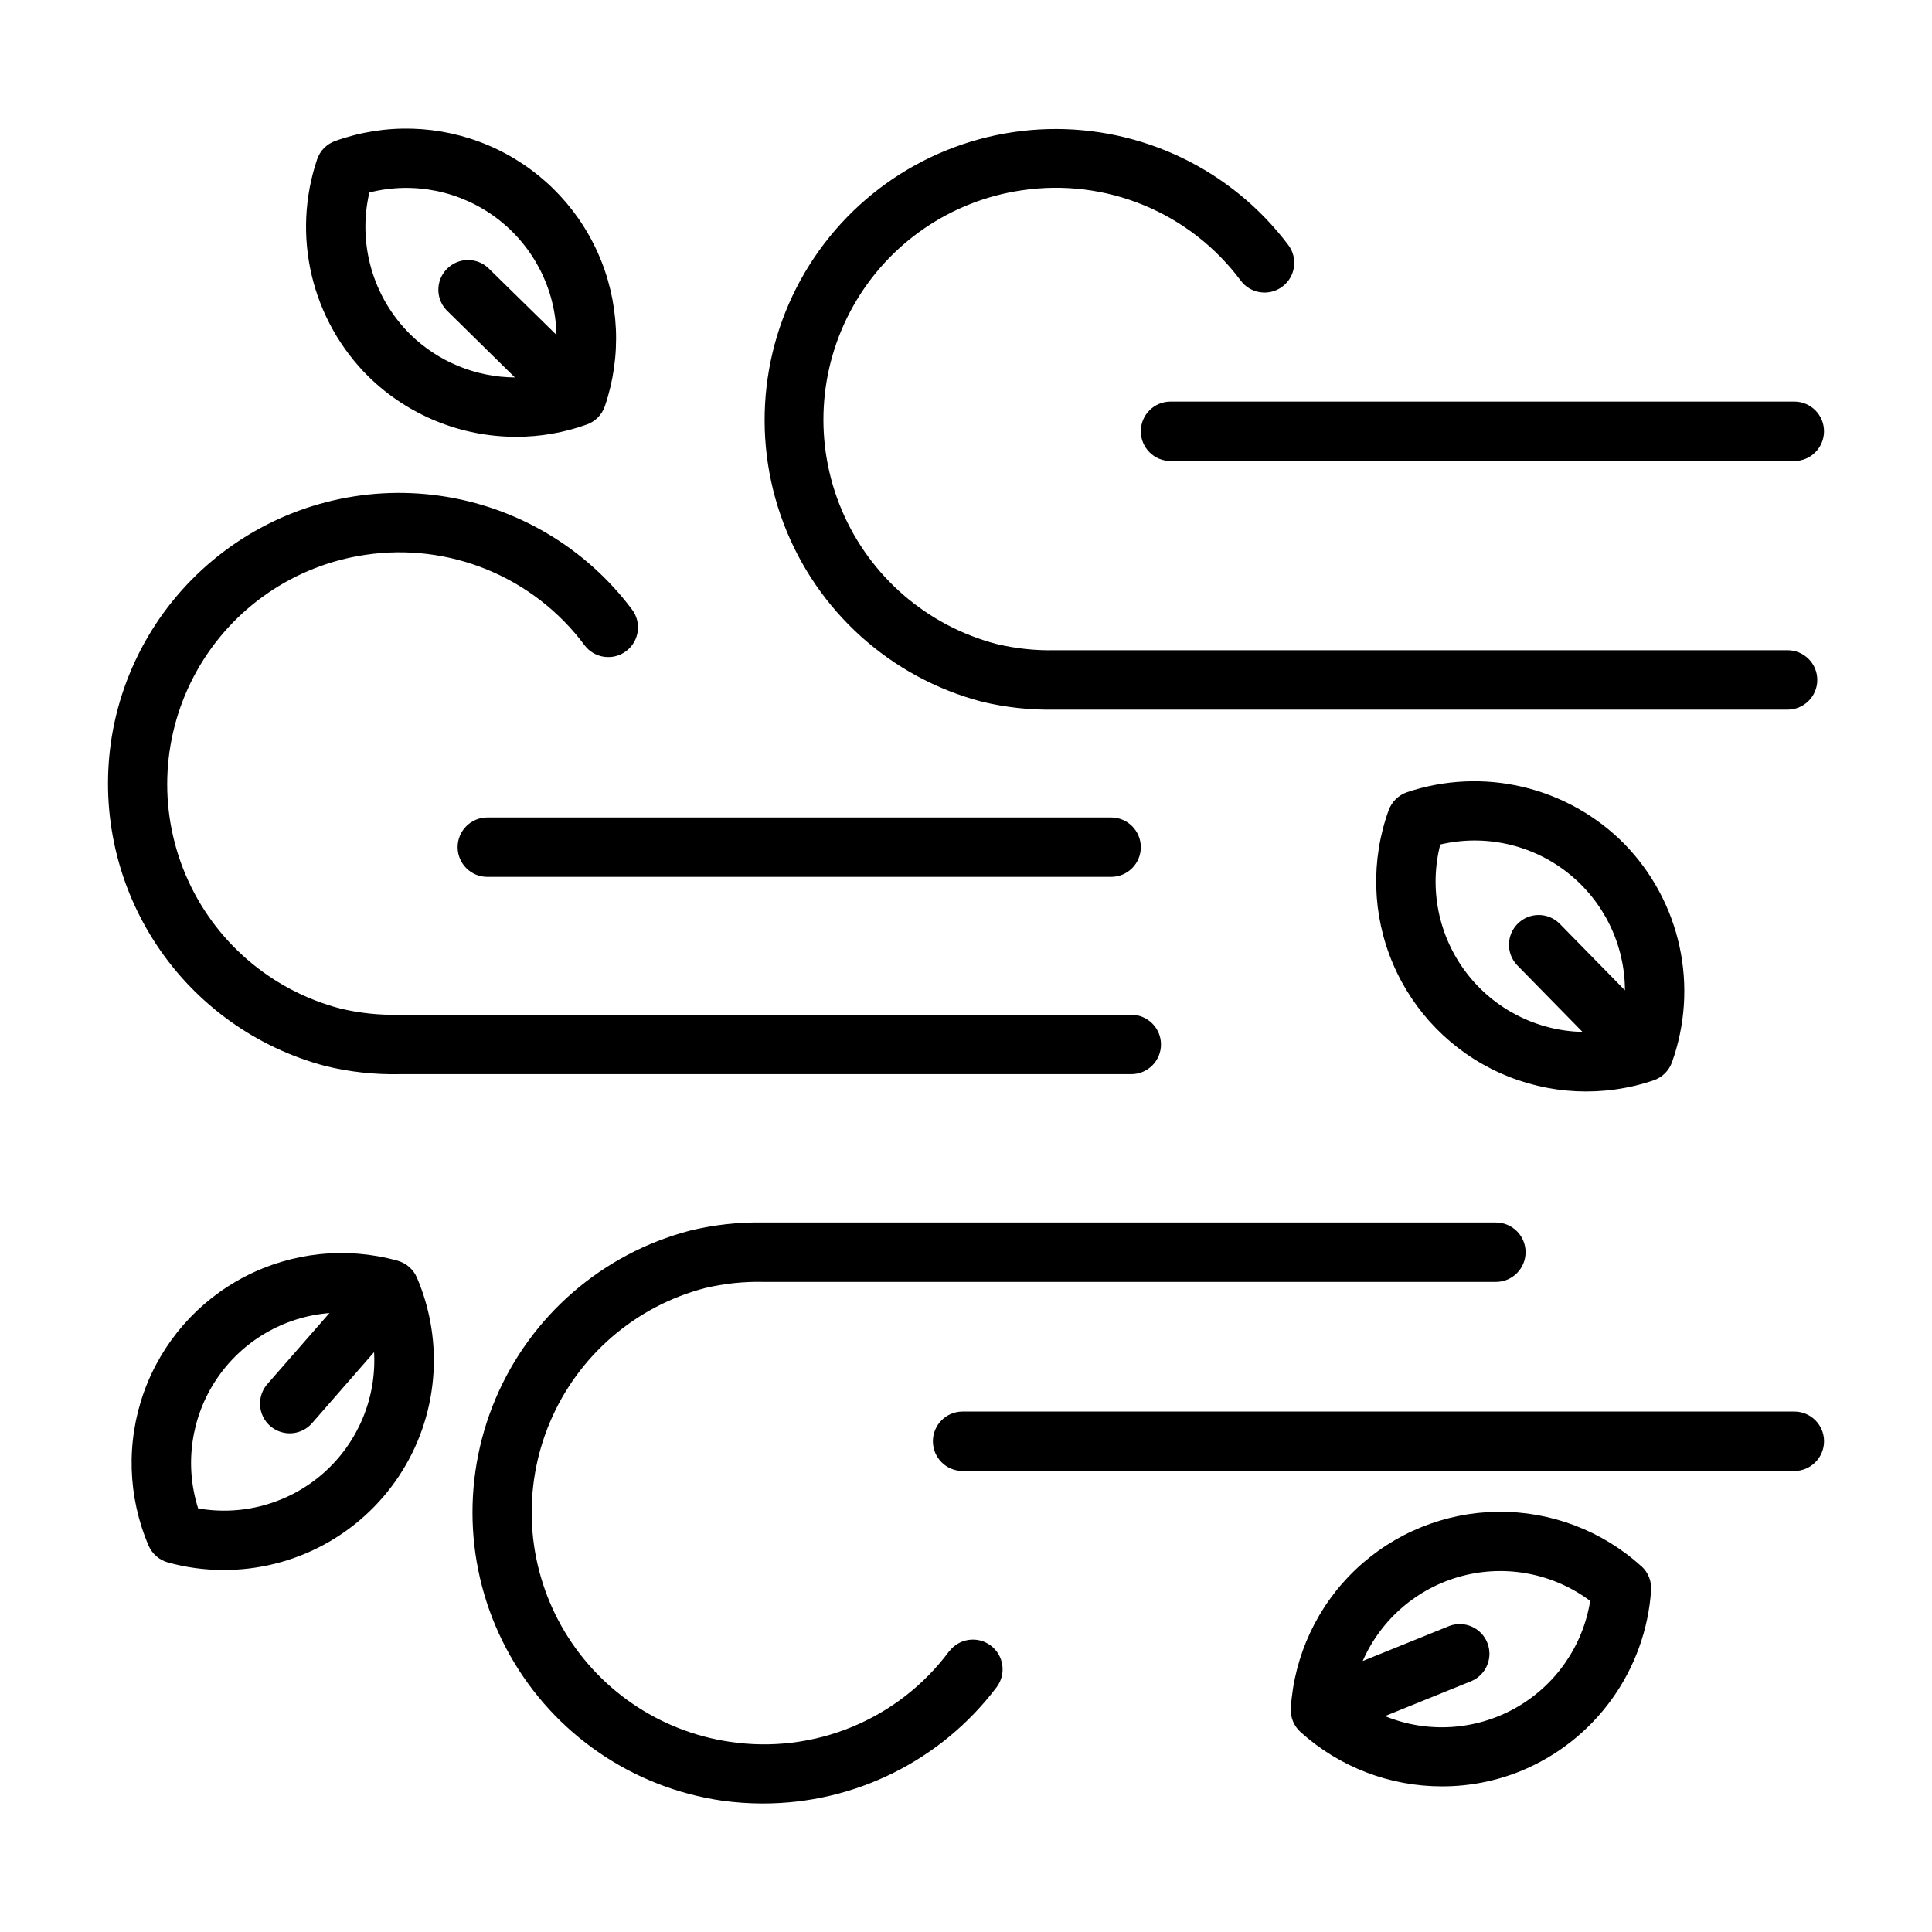 <?xml version="1.0" encoding="UTF-8"?>
<!-- The Best Svg Icon site in the world: iconSvg.co, Visit us! https://iconsvg.co -->
<svg fill="#000000" width="800px" height="800px" version="1.1" viewBox="144 144 512 512" xmlns="http://www.w3.org/2000/svg">
 <path d="m173.34 341.09c2.836-20.301 13.637-38.633 30.012-50.957 16.375-12.328 36.98-17.629 57.27-14.738 20.293 2.891 38.598 13.734 50.879 30.145 2.609 3.477 1.906 8.41-1.574 11.02-3.477 2.609-8.41 1.902-11.02-1.574-6.598-8.863-15.473-15.77-25.684-19.988-10.211-4.219-21.375-5.594-32.301-3.973-18.852 2.738-35.363 14.066-44.707 30.664s-10.465 36.59-3.031 54.125c7.434 17.539 22.582 30.637 41.008 35.461 5.078 1.211 10.293 1.762 15.516 1.648h194.09c4.348 0 7.875 3.523 7.875 7.871 0 4.348-3.527 7.871-7.875 7.871h-194.07c-6.562 0.125-13.109-0.598-19.484-2.156-18.277-4.84-34.152-16.195-44.633-31.93s-14.844-34.762-12.266-53.488zm230.82-11.148c6.363 1.539 12.902 2.25 19.449 2.117h194.12c4.348 0 7.871-3.523 7.871-7.871s-3.523-7.871-7.871-7.871h-194.12c-5.215 0.117-10.426-0.434-15.5-1.648-18.426-4.82-33.578-17.914-41.016-35.453-7.438-17.535-6.32-37.531 3.027-54.129 9.344-16.602 25.859-27.926 44.711-30.66 10.93-1.629 22.094-0.262 32.309 3.957 10.211 4.219 19.086 11.129 25.68 19.996 2.606 3.477 7.543 4.184 11.02 1.574s4.184-7.543 1.574-11.02c-15.016-19.945-38.758-31.391-63.715-30.719-24.957 0.676-48.047 13.387-61.965 34.113-13.918 20.727-16.945 46.906-8.121 70.262 8.82 23.359 28.398 41 52.547 47.352zm-8.66 251.71c-6.594 8.863-15.473 15.773-25.684 19.992-10.211 4.219-21.375 5.59-32.301 3.965-18.852-2.738-35.367-14.062-44.715-30.66-9.344-16.602-10.461-36.594-3.027-54.133 7.438-17.539 22.59-30.633 41.02-35.453 5.074-1.211 10.289-1.766 15.508-1.645h194.12c4.348 0 7.875-3.527 7.875-7.875s-3.527-7.871-7.875-7.871h-194.08c-6.562-0.125-13.109 0.598-19.484 2.148-23.16 6.062-42.195 22.527-51.531 44.57-9.336 22.047-7.918 47.176 3.844 68.027 11.758 20.852 32.527 35.066 56.223 38.484 3.562 0.492 7.16 0.738 10.758 0.738 24.359 0.035 47.312-11.387 61.977-30.832 2.609-3.481 1.906-8.414-1.574-11.023-3.477-2.609-8.41-1.902-11.02 1.574zm224.02-63.574h-220.42c-4.348 0-7.871 3.523-7.871 7.871 0 4.348 3.523 7.875 7.871 7.875h220.42c4.348 0 7.871-3.527 7.871-7.875 0-4.348-3.523-7.871-7.871-7.871zm-346.37-157.44h-0.004c-4.348 0-7.871 3.527-7.871 7.875 0 4.348 3.523 7.871 7.871 7.871h165.31c4.348 0 7.871-3.523 7.871-7.871 0-4.348-3.523-7.875-7.871-7.875zm173.18-102.34h-0.004c0 2.09 0.832 4.09 2.309 5.566 1.473 1.477 3.477 2.309 5.566 2.309h165.31c4.348 0 7.871-3.527 7.871-7.875 0-4.348-3.523-7.871-7.871-7.871h-165.31c-4.348 0-7.875 3.523-7.875 7.871zm128.16 109.37c7.309 7.496 12.363 16.895 14.59 27.121 2.227 10.227 1.535 20.875-1.992 30.73-0.812 2.254-2.606 4.016-4.875 4.785-13.293 4.512-27.797 3.828-40.609-1.91-12.812-5.734-22.98-16.102-28.473-29.02-5.488-12.922-5.891-27.438-1.129-40.641 0.82-2.25 2.609-4.012 4.875-4.789 9.926-3.328 20.586-3.809 30.77-1.383 10.188 2.426 19.488 7.656 26.844 15.105zm-48.805 0.125c-3.004 11.766-0.477 24.258 6.867 33.934 7.34 9.672 18.691 15.465 30.832 15.738l-17.32-17.672c-2.969-3.113-2.883-8.039 0.191-11.051 3.07-3.012 7.996-3 11.051 0.031l17.32 17.672c-0.035-12.145-5.609-23.605-15.141-31.133-9.531-7.523-21.973-10.289-33.793-7.512zm-271.2 114.78c7.371 17.211 5.59 36.973-4.746 52.582-10.332 15.609-27.828 24.969-46.547 24.902-4.961 0.004-9.902-0.668-14.684-1.988-2.305-0.637-4.195-2.289-5.141-4.488-5.523-12.906-5.965-27.426-1.23-40.641 4.731-13.219 14.289-24.156 26.75-30.621 12.465-6.465 26.91-7.977 40.441-4.231 2.312 0.633 4.211 2.285 5.156 4.484zm-11.352 19.762-16.289 18.656c-1.352 1.637-3.312 2.66-5.43 2.832-2.121 0.172-4.219-0.523-5.82-1.922-1.598-1.398-2.566-3.387-2.676-5.508-0.113-2.125 0.637-4.203 2.082-5.762l16.305-18.656h-0.004c-12.109 0.965-23.113 7.402-29.891 17.484-6.777 10.082-8.582 22.703-4.902 34.281 11.961 2.098 24.23-1.379 33.312-9.445 9.078-8.066 13.984-19.836 13.312-31.961zm-1.449-258.5c-7.438-7.359-12.664-16.66-15.074-26.844-2.414-10.184-1.922-20.84 1.426-30.754 0.762-2.269 2.523-4.062 4.777-4.867 13.207-4.754 27.723-4.34 40.637 1.16 12.914 5.5 23.27 15.68 28.992 28.496 5.723 12.816 6.383 27.324 1.855 40.609-0.762 2.269-2.523 4.062-4.777 4.867-6 2.16-12.328 3.262-18.703 3.258-14.625 0.016-28.676-5.699-39.133-15.926zm11.02-11.227 0.004 0.004c7.418 7.25 17.363 11.344 27.738 11.414l-17.648-17.367c-1.609-1.434-2.559-3.461-2.629-5.617-0.07-2.152 0.742-4.238 2.254-5.773 1.508-1.539 3.582-2.391 5.734-2.356 2.152 0.031 4.199 0.945 5.66 2.527l17.656 17.32h0.004c-0.262-12.133-6.043-23.48-15.699-30.832-9.652-7.348-22.133-9.895-33.895-6.914-3.164 13.562 0.938 27.797 10.84 37.598zm326.29 326.46c1.766 1.602 2.707 3.918 2.566 6.297-0.695 10.445-4.312 20.48-10.438 28.973-6.125 8.488-14.508 15.09-24.199 19.047-6.594 2.664-13.641 4.027-20.75 4.019-13.867 0.02-27.242-5.117-37.535-14.41-1.766-1.605-2.707-3.918-2.566-6.301 0.898-14 7.055-27.145 17.238-36.801 10.18-9.652 23.633-15.102 37.664-15.254 14.027-0.156 27.598 5 37.988 14.43zm-13.586 9.188v-0.004c-9.734-7.266-22.25-9.688-33.992-6.586-11.742 3.106-21.422 11.402-26.293 22.527l22.945-9.289h0.004c3.996-1.508 8.465 0.449 10.07 4.41 1.605 3.961-0.242 8.477-4.16 10.176l-22.953 9.297c11.238 4.598 23.961 3.812 34.555-2.129 10.59-5.941 17.891-16.391 19.824-28.383z"/>
</svg>